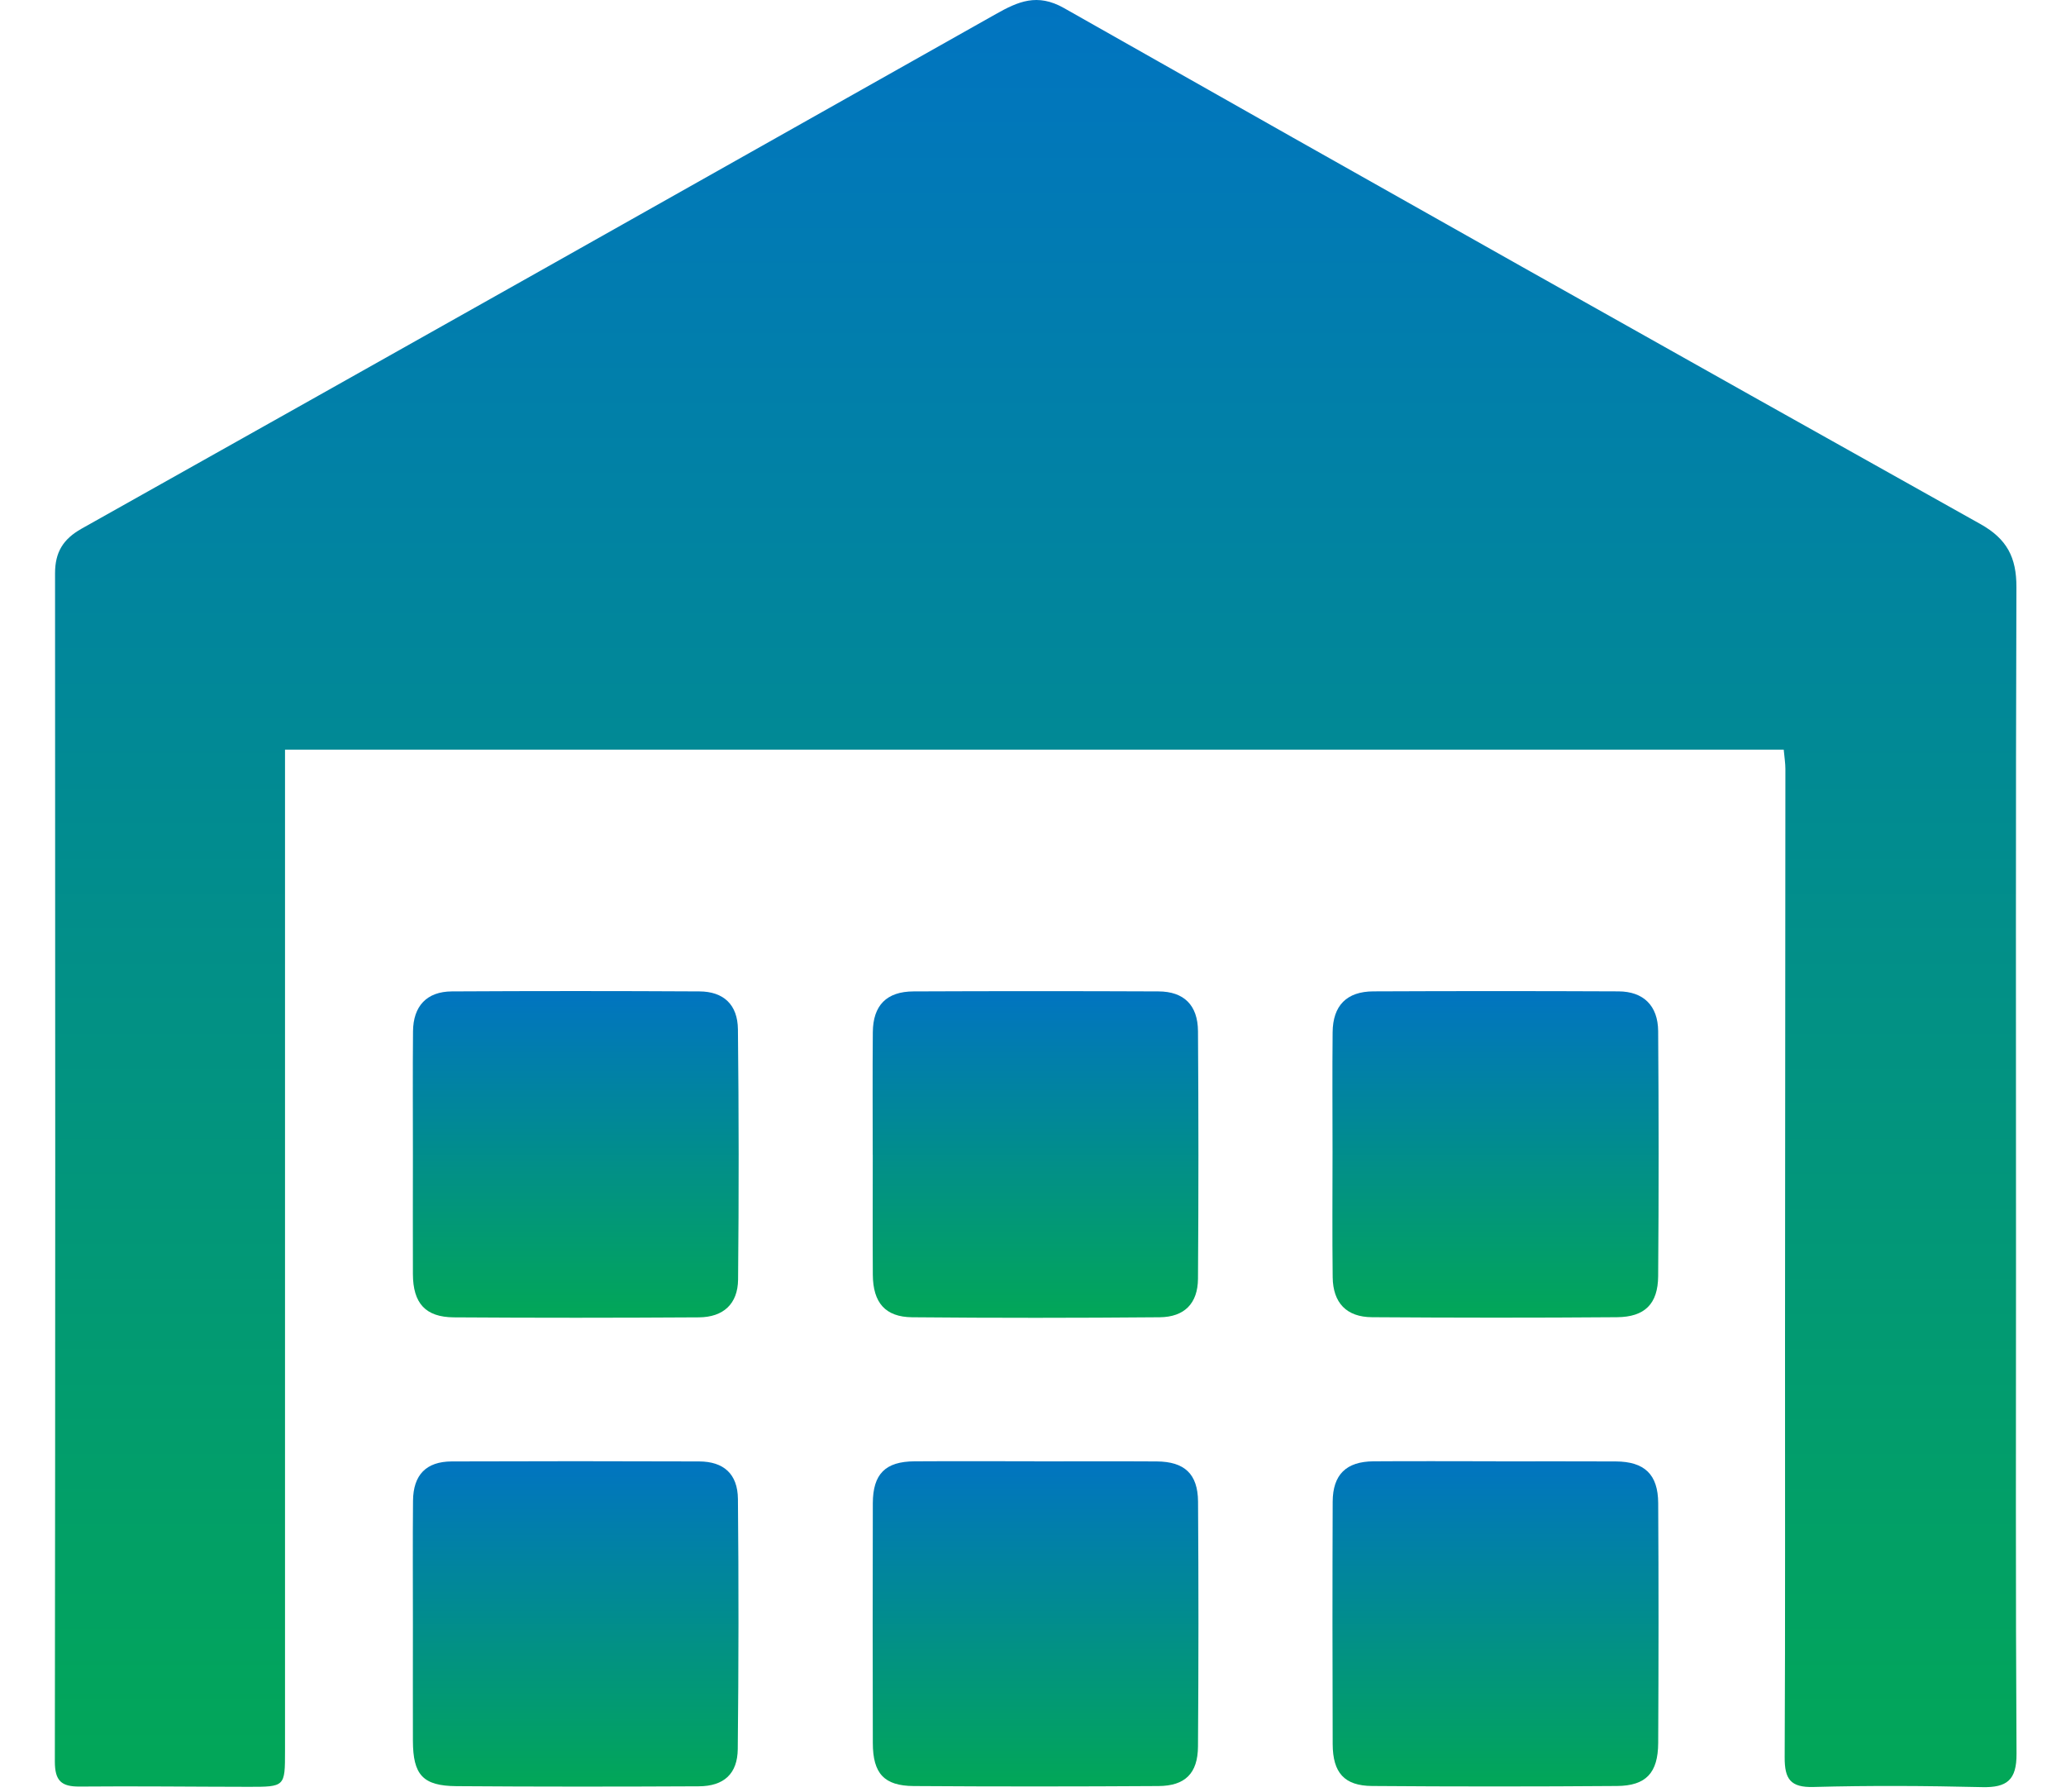 <?xml version="1.0" encoding="UTF-8"?> <svg xmlns="http://www.w3.org/2000/svg" width="113" height="98" viewBox="0 0 113 98" fill="none"> <path d="M97.568 40.992H15.589C15.589 41.575 15.589 42.117 15.589 42.657C15.589 60.355 15.589 78.053 15.589 95.754C15.589 97.707 15.589 97.713 13.577 97.71C10.504 97.707 7.431 97.668 4.358 97.696C3.355 97.704 3 97.383 3 96.324C3.028 74.667 3.025 53.008 3.011 31.35C3.011 30.202 3.447 29.481 4.464 28.909C21.145 19.55 37.81 10.163 54.472 0.767C55.687 0.083 56.735 -0.386 58.193 0.44C74.874 9.895 91.587 19.295 108.318 28.657C109.779 29.473 110.294 30.493 110.288 32.108C110.246 44.439 110.266 56.771 110.266 69.102C110.266 78.037 110.24 86.971 110.294 95.905C110.302 97.341 109.771 97.758 108.413 97.727C105.343 97.654 102.267 97.635 99.194 97.719C97.923 97.755 97.61 97.28 97.613 96.106C97.649 88.516 97.629 80.928 97.632 73.338C97.638 62.908 97.649 52.477 97.652 42.048C97.652 41.732 97.599 41.416 97.56 40.989L97.568 40.992Z" fill="url(#paint0_linear_880_698)"></path> <path d="M47.733 63.149C47.733 60.914 47.719 58.682 47.739 56.447C47.75 54.98 48.488 54.22 49.965 54.214C54.433 54.195 58.9 54.195 63.367 54.214C64.753 54.22 65.513 54.963 65.524 56.385C65.555 60.9 65.557 65.415 65.524 69.929C65.513 71.278 64.784 72.019 63.431 72.033C58.917 72.072 54.405 72.075 49.89 72.033C48.418 72.019 47.75 71.234 47.739 69.711C47.725 67.524 47.736 65.336 47.736 63.149H47.733Z" fill="url(#paint1_linear_880_698)"></path> <path d="M22.584 88.773C22.584 86.541 22.57 84.308 22.59 82.073C22.601 80.654 23.308 79.922 24.707 79.917C29.219 79.9 33.728 79.9 38.24 79.917C39.578 79.922 40.347 80.596 40.361 81.97C40.405 86.527 40.4 91.086 40.352 95.643C40.338 97.003 39.592 97.677 38.215 97.682C33.798 97.704 29.381 97.707 24.962 97.674C23.123 97.66 22.59 97.053 22.584 95.193C22.578 93.053 22.584 90.913 22.584 88.773V88.773Z" fill="url(#paint2_linear_880_698)"></path> <path d="M22.584 63.104C22.584 60.869 22.57 58.637 22.59 56.402C22.601 55.016 23.341 54.223 24.713 54.214C29.228 54.189 33.739 54.189 38.254 54.214C39.573 54.22 40.347 54.932 40.361 56.293C40.411 60.852 40.414 65.415 40.369 69.974C40.355 71.306 39.562 72.03 38.224 72.038C33.756 72.066 29.289 72.069 24.822 72.038C23.266 72.027 22.59 71.262 22.584 69.672C22.576 67.485 22.584 65.297 22.584 63.11V63.104Z" fill="url(#paint3_linear_880_698)"></path> <path d="M81.814 79.914C83.999 79.914 86.184 79.906 88.371 79.917C89.944 79.925 90.687 80.621 90.695 82.196C90.721 86.569 90.718 90.938 90.695 95.31C90.687 96.95 90.031 97.654 88.438 97.665C83.977 97.699 79.512 97.699 75.048 97.665C73.531 97.654 72.897 96.945 72.891 95.374C72.877 90.957 72.874 86.538 72.891 82.121C72.897 80.638 73.631 79.922 75.12 79.911C77.353 79.894 79.585 79.908 81.817 79.908V79.914H81.814Z" fill="url(#paint4_linear_880_698)"></path> <path d="M72.883 63.009C72.883 60.822 72.866 58.634 72.888 56.447C72.902 54.988 73.656 54.217 75.12 54.212C79.588 54.192 84.055 54.192 88.522 54.212C89.888 54.217 90.681 54.994 90.693 56.382C90.726 60.849 90.729 65.32 90.693 69.787C90.681 71.304 89.961 72.019 88.441 72.03C83.974 72.066 79.507 72.061 75.039 72.03C73.648 72.022 72.908 71.245 72.891 69.845C72.863 67.566 72.883 65.283 72.883 63.004V63.009Z" fill="url(#paint5_linear_880_698)"></path> <path d="M56.575 79.914C58.808 79.914 61.04 79.903 63.272 79.917C64.786 79.928 65.516 80.599 65.527 82.115C65.557 86.58 65.557 91.044 65.524 95.509C65.513 96.975 64.82 97.66 63.364 97.668C58.9 97.696 54.438 97.699 49.974 97.668C48.356 97.657 47.742 96.981 47.739 95.316C47.728 90.944 47.728 86.572 47.739 82.199C47.745 80.599 48.429 79.92 50.019 79.911C52.203 79.897 54.388 79.908 56.575 79.908V79.914Z" fill="url(#paint6_linear_880_698)"></path> <defs> <linearGradient id="paint0_linear_880_698" x1="56.647" y1="0" x2="56.647" y2="97.728" gradientUnits="userSpaceOnUse"> <stop stop-color="#0174C1"></stop> <stop offset="1" stop-color="#02A757"></stop> </linearGradient> <linearGradient id="paint1_linear_880_698" x1="56.638" y1="54.2" x2="56.638" y2="72.063" gradientUnits="userSpaceOnUse"> <stop stop-color="#0174C1"></stop> <stop offset="1" stop-color="#02A757"></stop> </linearGradient> <linearGradient id="paint2_linear_880_698" x1="31.485" y1="79.904" x2="31.485" y2="97.699" gradientUnits="userSpaceOnUse"> <stop stop-color="#0174C1"></stop> <stop offset="1" stop-color="#02A757"></stop> </linearGradient> <linearGradient id="paint3_linear_880_698" x1="31.49" y1="54.196" x2="31.49" y2="72.061" gradientUnits="userSpaceOnUse"> <stop stop-color="#0174C1"></stop> <stop offset="1" stop-color="#02A757"></stop> </linearGradient> <linearGradient id="paint4_linear_880_698" x1="81.796" y1="79.903" x2="81.796" y2="97.69" gradientUnits="userSpaceOnUse"> <stop stop-color="#0174C1"></stop> <stop offset="1" stop-color="#02A757"></stop> </linearGradient> <linearGradient id="paint5_linear_880_698" x1="81.797" y1="54.197" x2="81.797" y2="72.055" gradientUnits="userSpaceOnUse"> <stop stop-color="#0174C1"></stop> <stop offset="1" stop-color="#02A757"></stop> </linearGradient> <linearGradient id="paint6_linear_880_698" x1="56.64" y1="79.904" x2="56.64" y2="97.69" gradientUnits="userSpaceOnUse"> <stop stop-color="#0174C1"></stop> <stop offset="1" stop-color="#02A757"></stop> </linearGradient> </defs> </svg> 